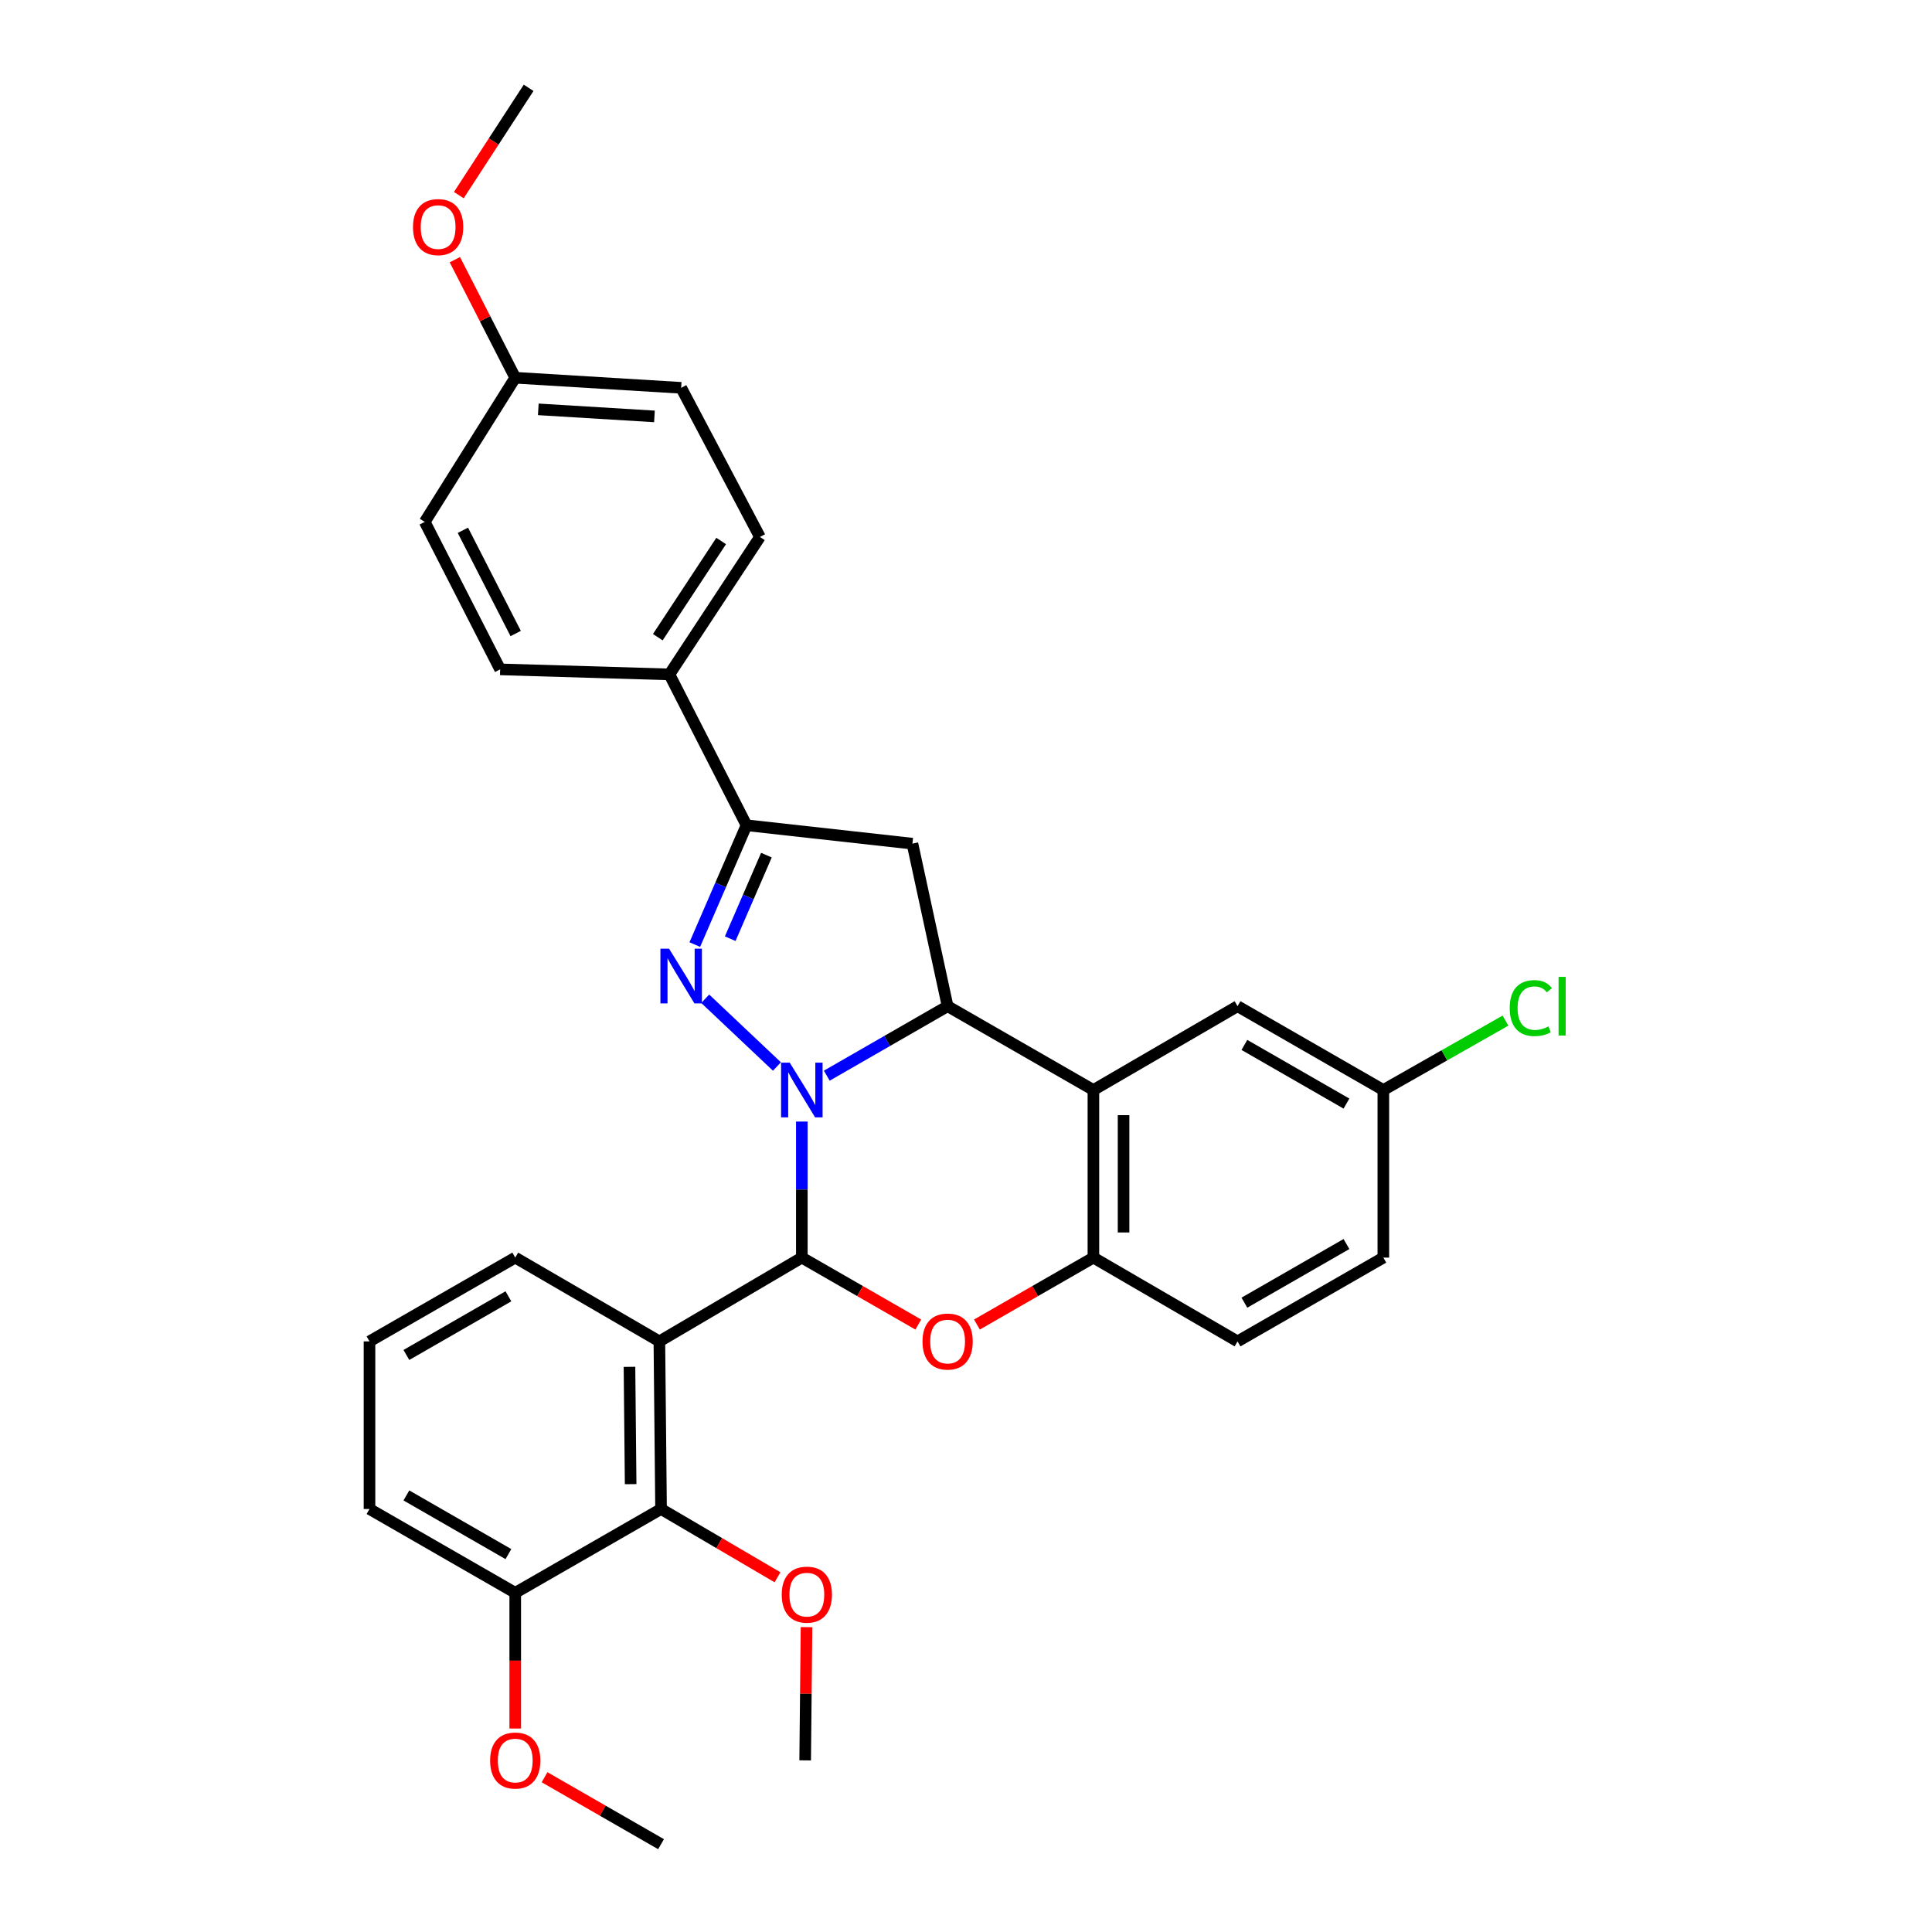 <?xml version='1.0' encoding='iso-8859-1'?>
<svg version='1.1' baseProfile='full'
              xmlns='http://www.w3.org/2000/svg'
                      xmlns:rdkit='http://www.rdkit.org/xml'
                      xmlns:xlink='http://www.w3.org/1999/xlink'
                  xml:space='preserve'
width='1000px' height='1000px' viewBox='0 0 1000 1000'>
<!-- END OF HEADER -->
<rect style='opacity:1.0;fill:#FFFFFF;stroke:none' width='1000' height='1000' x='0' y='0'> </rect>
<path class='bond-0' d='M 415.028,580.52 L 415.028,615.727' style='fill:none;fill-rule:evenodd;stroke:#0000FF;stroke-width:6px;stroke-linecap:butt;stroke-linejoin:miter;stroke-opacity:1' />
<path class='bond-0' d='M 415.028,615.727 L 415.028,650.934' style='fill:none;fill-rule:evenodd;stroke:#000000;stroke-width:6px;stroke-linecap:butt;stroke-linejoin:miter;stroke-opacity:1' />
<path class='bond-1' d='M 402.14,552.02 L 365.015,516.956' style='fill:none;fill-rule:evenodd;stroke:#0000FF;stroke-width:6px;stroke-linecap:butt;stroke-linejoin:miter;stroke-opacity:1' />
<path class='bond-2' d='M 427.944,556.766 L 459.213,538.787' style='fill:none;fill-rule:evenodd;stroke:#0000FF;stroke-width:6px;stroke-linecap:butt;stroke-linejoin:miter;stroke-opacity:1' />
<path class='bond-2' d='M 459.213,538.787 L 490.482,520.808' style='fill:none;fill-rule:evenodd;stroke:#000000;stroke-width:6px;stroke-linecap:butt;stroke-linejoin:miter;stroke-opacity:1' />
<path class='bond-3' d='M 415.028,650.934 L 341.291,694.301' style='fill:none;fill-rule:evenodd;stroke:#000000;stroke-width:6px;stroke-linecap:butt;stroke-linejoin:miter;stroke-opacity:1' />
<path class='bond-4' d='M 415.028,650.934 L 445.167,668.257' style='fill:none;fill-rule:evenodd;stroke:#000000;stroke-width:6px;stroke-linecap:butt;stroke-linejoin:miter;stroke-opacity:1' />
<path class='bond-4' d='M 445.167,668.257 L 475.306,685.579' style='fill:none;fill-rule:evenodd;stroke:#FF0000;stroke-width:6px;stroke-linecap:butt;stroke-linejoin:miter;stroke-opacity:1' />
<path class='bond-6' d='M 359.627,488.915 L 373.009,458.031' style='fill:none;fill-rule:evenodd;stroke:#0000FF;stroke-width:6px;stroke-linecap:butt;stroke-linejoin:miter;stroke-opacity:1' />
<path class='bond-6' d='M 373.009,458.031 L 386.391,427.147' style='fill:none;fill-rule:evenodd;stroke:#000000;stroke-width:6px;stroke-linecap:butt;stroke-linejoin:miter;stroke-opacity:1' />
<path class='bond-6' d='M 377.961,485.855 L 387.329,464.236' style='fill:none;fill-rule:evenodd;stroke:#0000FF;stroke-width:6px;stroke-linecap:butt;stroke-linejoin:miter;stroke-opacity:1' />
<path class='bond-6' d='M 387.329,464.236 L 396.696,442.617' style='fill:none;fill-rule:evenodd;stroke:#000000;stroke-width:6px;stroke-linecap:butt;stroke-linejoin:miter;stroke-opacity:1' />
<path class='bond-5' d='M 490.482,520.808 L 565.945,564.192' style='fill:none;fill-rule:evenodd;stroke:#000000;stroke-width:6px;stroke-linecap:butt;stroke-linejoin:miter;stroke-opacity:1' />
<path class='bond-7' d='M 490.482,520.808 L 472.267,436.675' style='fill:none;fill-rule:evenodd;stroke:#000000;stroke-width:6px;stroke-linecap:butt;stroke-linejoin:miter;stroke-opacity:1' />
<path class='bond-9' d='M 341.291,694.301 L 342.158,781.052' style='fill:none;fill-rule:evenodd;stroke:#000000;stroke-width:6px;stroke-linecap:butt;stroke-linejoin:miter;stroke-opacity:1' />
<path class='bond-9' d='M 325.816,707.47 L 326.422,768.195' style='fill:none;fill-rule:evenodd;stroke:#000000;stroke-width:6px;stroke-linecap:butt;stroke-linejoin:miter;stroke-opacity:1' />
<path class='bond-17' d='M 341.291,694.301 L 266.686,650.934' style='fill:none;fill-rule:evenodd;stroke:#000000;stroke-width:6px;stroke-linecap:butt;stroke-linejoin:miter;stroke-opacity:1' />
<path class='bond-32' d='M 505.658,685.58 L 535.802,668.257' style='fill:none;fill-rule:evenodd;stroke:#FF0000;stroke-width:6px;stroke-linecap:butt;stroke-linejoin:miter;stroke-opacity:1' />
<path class='bond-32' d='M 535.802,668.257 L 565.945,650.934' style='fill:none;fill-rule:evenodd;stroke:#000000;stroke-width:6px;stroke-linecap:butt;stroke-linejoin:miter;stroke-opacity:1' />
<path class='bond-8' d='M 565.945,564.192 L 565.945,650.934' style='fill:none;fill-rule:evenodd;stroke:#000000;stroke-width:6px;stroke-linecap:butt;stroke-linejoin:miter;stroke-opacity:1' />
<path class='bond-8' d='M 581.551,577.203 L 581.551,637.923' style='fill:none;fill-rule:evenodd;stroke:#000000;stroke-width:6px;stroke-linecap:butt;stroke-linejoin:miter;stroke-opacity:1' />
<path class='bond-11' d='M 565.945,564.192 L 640.549,520.808' style='fill:none;fill-rule:evenodd;stroke:#000000;stroke-width:6px;stroke-linecap:butt;stroke-linejoin:miter;stroke-opacity:1' />
<path class='bond-10' d='M 386.391,427.147 L 346.484,349.066' style='fill:none;fill-rule:evenodd;stroke:#000000;stroke-width:6px;stroke-linecap:butt;stroke-linejoin:miter;stroke-opacity:1' />
<path class='bond-31' d='M 386.391,427.147 L 472.267,436.675' style='fill:none;fill-rule:evenodd;stroke:#000000;stroke-width:6px;stroke-linecap:butt;stroke-linejoin:miter;stroke-opacity:1' />
<path class='bond-13' d='M 565.945,650.934 L 640.549,694.301' style='fill:none;fill-rule:evenodd;stroke:#000000;stroke-width:6px;stroke-linecap:butt;stroke-linejoin:miter;stroke-opacity:1' />
<path class='bond-12' d='M 342.158,781.052 L 266.686,824.436' style='fill:none;fill-rule:evenodd;stroke:#000000;stroke-width:6px;stroke-linecap:butt;stroke-linejoin:miter;stroke-opacity:1' />
<path class='bond-18' d='M 342.158,781.052 L 372.295,798.725' style='fill:none;fill-rule:evenodd;stroke:#000000;stroke-width:6px;stroke-linecap:butt;stroke-linejoin:miter;stroke-opacity:1' />
<path class='bond-18' d='M 372.295,798.725 L 402.433,816.398' style='fill:none;fill-rule:evenodd;stroke:#FF0000;stroke-width:6px;stroke-linecap:butt;stroke-linejoin:miter;stroke-opacity:1' />
<path class='bond-14' d='M 346.484,349.066 L 393.336,277.929' style='fill:none;fill-rule:evenodd;stroke:#000000;stroke-width:6px;stroke-linecap:butt;stroke-linejoin:miter;stroke-opacity:1' />
<path class='bond-14' d='M 340.479,329.811 L 373.275,280.016' style='fill:none;fill-rule:evenodd;stroke:#000000;stroke-width:6px;stroke-linecap:butt;stroke-linejoin:miter;stroke-opacity:1' />
<path class='bond-15' d='M 346.484,349.066 L 258.874,346.465' style='fill:none;fill-rule:evenodd;stroke:#000000;stroke-width:6px;stroke-linecap:butt;stroke-linejoin:miter;stroke-opacity:1' />
<path class='bond-16' d='M 640.549,520.808 L 716.021,564.192' style='fill:none;fill-rule:evenodd;stroke:#000000;stroke-width:6px;stroke-linecap:butt;stroke-linejoin:miter;stroke-opacity:1' />
<path class='bond-16' d='M 644.093,540.845 L 696.923,571.214' style='fill:none;fill-rule:evenodd;stroke:#000000;stroke-width:6px;stroke-linecap:butt;stroke-linejoin:miter;stroke-opacity:1' />
<path class='bond-24' d='M 266.686,824.436 L 266.686,859.559' style='fill:none;fill-rule:evenodd;stroke:#000000;stroke-width:6px;stroke-linecap:butt;stroke-linejoin:miter;stroke-opacity:1' />
<path class='bond-24' d='M 266.686,859.559 L 266.686,894.682' style='fill:none;fill-rule:evenodd;stroke:#FF0000;stroke-width:6px;stroke-linecap:butt;stroke-linejoin:miter;stroke-opacity:1' />
<path class='bond-35' d='M 266.686,824.436 L 191.249,781.052' style='fill:none;fill-rule:evenodd;stroke:#000000;stroke-width:6px;stroke-linecap:butt;stroke-linejoin:miter;stroke-opacity:1' />
<path class='bond-35' d='M 263.151,804.4 L 210.345,774.032' style='fill:none;fill-rule:evenodd;stroke:#000000;stroke-width:6px;stroke-linecap:butt;stroke-linejoin:miter;stroke-opacity:1' />
<path class='bond-33' d='M 640.549,694.301 L 716.021,650.934' style='fill:none;fill-rule:evenodd;stroke:#000000;stroke-width:6px;stroke-linecap:butt;stroke-linejoin:miter;stroke-opacity:1' />
<path class='bond-33' d='M 644.095,674.265 L 696.925,643.908' style='fill:none;fill-rule:evenodd;stroke:#000000;stroke-width:6px;stroke-linecap:butt;stroke-linejoin:miter;stroke-opacity:1' />
<path class='bond-21' d='M 393.336,277.929 L 352.57,200.741' style='fill:none;fill-rule:evenodd;stroke:#000000;stroke-width:6px;stroke-linecap:butt;stroke-linejoin:miter;stroke-opacity:1' />
<path class='bond-22' d='M 258.874,346.465 L 219.843,270.126' style='fill:none;fill-rule:evenodd;stroke:#000000;stroke-width:6px;stroke-linecap:butt;stroke-linejoin:miter;stroke-opacity:1' />
<path class='bond-22' d='M 266.915,327.91 L 239.592,274.473' style='fill:none;fill-rule:evenodd;stroke:#000000;stroke-width:6px;stroke-linecap:butt;stroke-linejoin:miter;stroke-opacity:1' />
<path class='bond-20' d='M 716.021,564.192 L 716.021,650.934' style='fill:none;fill-rule:evenodd;stroke:#000000;stroke-width:6px;stroke-linecap:butt;stroke-linejoin:miter;stroke-opacity:1' />
<path class='bond-23' d='M 716.021,564.192 L 747.628,546.227' style='fill:none;fill-rule:evenodd;stroke:#000000;stroke-width:6px;stroke-linecap:butt;stroke-linejoin:miter;stroke-opacity:1' />
<path class='bond-23' d='M 747.628,546.227 L 779.236,528.262' style='fill:none;fill-rule:evenodd;stroke:#00CC00;stroke-width:6px;stroke-linecap:butt;stroke-linejoin:miter;stroke-opacity:1' />
<path class='bond-26' d='M 266.686,650.934 L 191.249,694.301' style='fill:none;fill-rule:evenodd;stroke:#000000;stroke-width:6px;stroke-linecap:butt;stroke-linejoin:miter;stroke-opacity:1' />
<path class='bond-26' d='M 263.148,670.969 L 210.343,701.326' style='fill:none;fill-rule:evenodd;stroke:#000000;stroke-width:6px;stroke-linecap:butt;stroke-linejoin:miter;stroke-opacity:1' />
<path class='bond-28' d='M 417.45,842.21 L 417.101,876.69' style='fill:none;fill-rule:evenodd;stroke:#FF0000;stroke-width:6px;stroke-linecap:butt;stroke-linejoin:miter;stroke-opacity:1' />
<path class='bond-28' d='M 417.101,876.69 L 416.753,911.17' style='fill:none;fill-rule:evenodd;stroke:#000000;stroke-width:6px;stroke-linecap:butt;stroke-linejoin:miter;stroke-opacity:1' />
<path class='bond-19' d='M 266.686,195.522 L 219.843,270.126' style='fill:none;fill-rule:evenodd;stroke:#000000;stroke-width:6px;stroke-linecap:butt;stroke-linejoin:miter;stroke-opacity:1' />
<path class='bond-25' d='M 266.686,195.522 L 251.062,164.966' style='fill:none;fill-rule:evenodd;stroke:#000000;stroke-width:6px;stroke-linecap:butt;stroke-linejoin:miter;stroke-opacity:1' />
<path class='bond-25' d='M 251.062,164.966 L 235.438,134.41' style='fill:none;fill-rule:evenodd;stroke:#FF0000;stroke-width:6px;stroke-linecap:butt;stroke-linejoin:miter;stroke-opacity:1' />
<path class='bond-34' d='M 266.686,195.522 L 352.57,200.741' style='fill:none;fill-rule:evenodd;stroke:#000000;stroke-width:6px;stroke-linecap:butt;stroke-linejoin:miter;stroke-opacity:1' />
<path class='bond-34' d='M 278.622,211.882 L 338.741,215.535' style='fill:none;fill-rule:evenodd;stroke:#000000;stroke-width:6px;stroke-linecap:butt;stroke-linejoin:miter;stroke-opacity:1' />
<path class='bond-29' d='M 281.862,919.892 L 312.01,937.219' style='fill:none;fill-rule:evenodd;stroke:#FF0000;stroke-width:6px;stroke-linecap:butt;stroke-linejoin:miter;stroke-opacity:1' />
<path class='bond-29' d='M 312.01,937.219 L 342.158,954.545' style='fill:none;fill-rule:evenodd;stroke:#000000;stroke-width:6px;stroke-linecap:butt;stroke-linejoin:miter;stroke-opacity:1' />
<path class='bond-30' d='M 237.483,100.991 L 255.548,73.222' style='fill:none;fill-rule:evenodd;stroke:#FF0000;stroke-width:6px;stroke-linecap:butt;stroke-linejoin:miter;stroke-opacity:1' />
<path class='bond-30' d='M 255.548,73.222 L 273.613,45.455' style='fill:none;fill-rule:evenodd;stroke:#000000;stroke-width:6px;stroke-linecap:butt;stroke-linejoin:miter;stroke-opacity:1' />
<path class='bond-27' d='M 191.249,694.301 L 191.249,781.052' style='fill:none;fill-rule:evenodd;stroke:#000000;stroke-width:6px;stroke-linecap:butt;stroke-linejoin:miter;stroke-opacity:1' />
<path  class='atom-0' d='M 408.768 550.032
L 418.048 565.032
Q 418.968 566.512, 420.448 569.192
Q 421.928 571.872, 422.008 572.032
L 422.008 550.032
L 425.768 550.032
L 425.768 578.352
L 421.888 578.352
L 411.928 561.952
Q 410.768 560.032, 409.528 557.832
Q 408.328 555.632, 407.968 554.952
L 407.968 578.352
L 404.288 578.352
L 404.288 550.032
L 408.768 550.032
' fill='#0000FF'/>
<path  class='atom-2' d='M 346.31 491.042
L 355.59 506.042
Q 356.51 507.522, 357.99 510.202
Q 359.47 512.882, 359.55 513.042
L 359.55 491.042
L 363.31 491.042
L 363.31 519.362
L 359.43 519.362
L 349.47 502.962
Q 348.31 501.042, 347.07 498.842
Q 345.87 496.642, 345.51 495.962
L 345.51 519.362
L 341.83 519.362
L 341.83 491.042
L 346.31 491.042
' fill='#0000FF'/>
<path  class='atom-5' d='M 477.482 694.381
Q 477.482 687.581, 480.842 683.781
Q 484.202 679.981, 490.482 679.981
Q 496.762 679.981, 500.122 683.781
Q 503.482 687.581, 503.482 694.381
Q 503.482 701.261, 500.082 705.181
Q 496.682 709.061, 490.482 709.061
Q 484.242 709.061, 480.842 705.181
Q 477.482 701.301, 477.482 694.381
M 490.482 705.861
Q 494.802 705.861, 497.122 702.981
Q 499.482 700.061, 499.482 694.381
Q 499.482 688.821, 497.122 686.021
Q 494.802 683.181, 490.482 683.181
Q 486.162 683.181, 483.802 685.981
Q 481.482 688.781, 481.482 694.381
Q 481.482 700.101, 483.802 702.981
Q 486.162 705.861, 490.482 705.861
' fill='#FF0000'/>
<path  class='atom-19' d='M 404.62 825.383
Q 404.62 818.583, 407.98 814.783
Q 411.34 810.983, 417.62 810.983
Q 423.9 810.983, 427.26 814.783
Q 430.62 818.583, 430.62 825.383
Q 430.62 832.263, 427.22 836.183
Q 423.82 840.063, 417.62 840.063
Q 411.38 840.063, 407.98 836.183
Q 404.62 832.303, 404.62 825.383
M 417.62 836.863
Q 421.94 836.863, 424.26 833.983
Q 426.62 831.063, 426.62 825.383
Q 426.62 819.823, 424.26 817.023
Q 421.94 814.183, 417.62 814.183
Q 413.3 814.183, 410.94 816.983
Q 408.62 819.783, 408.62 825.383
Q 408.62 831.103, 410.94 833.983
Q 413.3 836.863, 417.62 836.863
' fill='#FF0000'/>
<path  class='atom-24' d='M 781.431 521.788
Q 781.431 514.748, 784.711 511.068
Q 788.031 507.348, 794.311 507.348
Q 800.151 507.348, 803.271 511.468
L 800.631 513.628
Q 798.351 510.628, 794.311 510.628
Q 790.031 510.628, 787.751 513.508
Q 785.511 516.348, 785.511 521.788
Q 785.511 527.388, 787.831 530.268
Q 790.191 533.148, 794.751 533.148
Q 797.871 533.148, 801.511 531.268
L 802.631 534.268
Q 801.151 535.228, 798.911 535.788
Q 796.671 536.348, 794.191 536.348
Q 788.031 536.348, 784.711 532.588
Q 781.431 528.828, 781.431 521.788
' fill='#00CC00'/>
<path  class='atom-24' d='M 806.711 505.628
L 810.391 505.628
L 810.391 535.988
L 806.711 535.988
L 806.711 505.628
' fill='#00CC00'/>
<path  class='atom-25' d='M 253.686 911.25
Q 253.686 904.45, 257.046 900.65
Q 260.406 896.85, 266.686 896.85
Q 272.966 896.85, 276.326 900.65
Q 279.686 904.45, 279.686 911.25
Q 279.686 918.13, 276.286 922.05
Q 272.886 925.93, 266.686 925.93
Q 260.446 925.93, 257.046 922.05
Q 253.686 918.17, 253.686 911.25
M 266.686 922.73
Q 271.006 922.73, 273.326 919.85
Q 275.686 916.93, 275.686 911.25
Q 275.686 905.69, 273.326 902.89
Q 271.006 900.05, 266.686 900.05
Q 262.366 900.05, 260.006 902.85
Q 257.686 905.65, 257.686 911.25
Q 257.686 916.97, 260.006 919.85
Q 262.366 922.73, 266.686 922.73
' fill='#FF0000'/>
<path  class='atom-26' d='M 213.77 117.538
Q 213.77 110.738, 217.13 106.938
Q 220.49 103.138, 226.77 103.138
Q 233.05 103.138, 236.41 106.938
Q 239.77 110.738, 239.77 117.538
Q 239.77 124.418, 236.37 128.338
Q 232.97 132.218, 226.77 132.218
Q 220.53 132.218, 217.13 128.338
Q 213.77 124.458, 213.77 117.538
M 226.77 129.018
Q 231.09 129.018, 233.41 126.138
Q 235.77 123.218, 235.77 117.538
Q 235.77 111.978, 233.41 109.178
Q 231.09 106.338, 226.77 106.338
Q 222.45 106.338, 220.09 109.138
Q 217.77 111.938, 217.77 117.538
Q 217.77 123.258, 220.09 126.138
Q 222.45 129.018, 226.77 129.018
' fill='#FF0000'/>
</svg>
